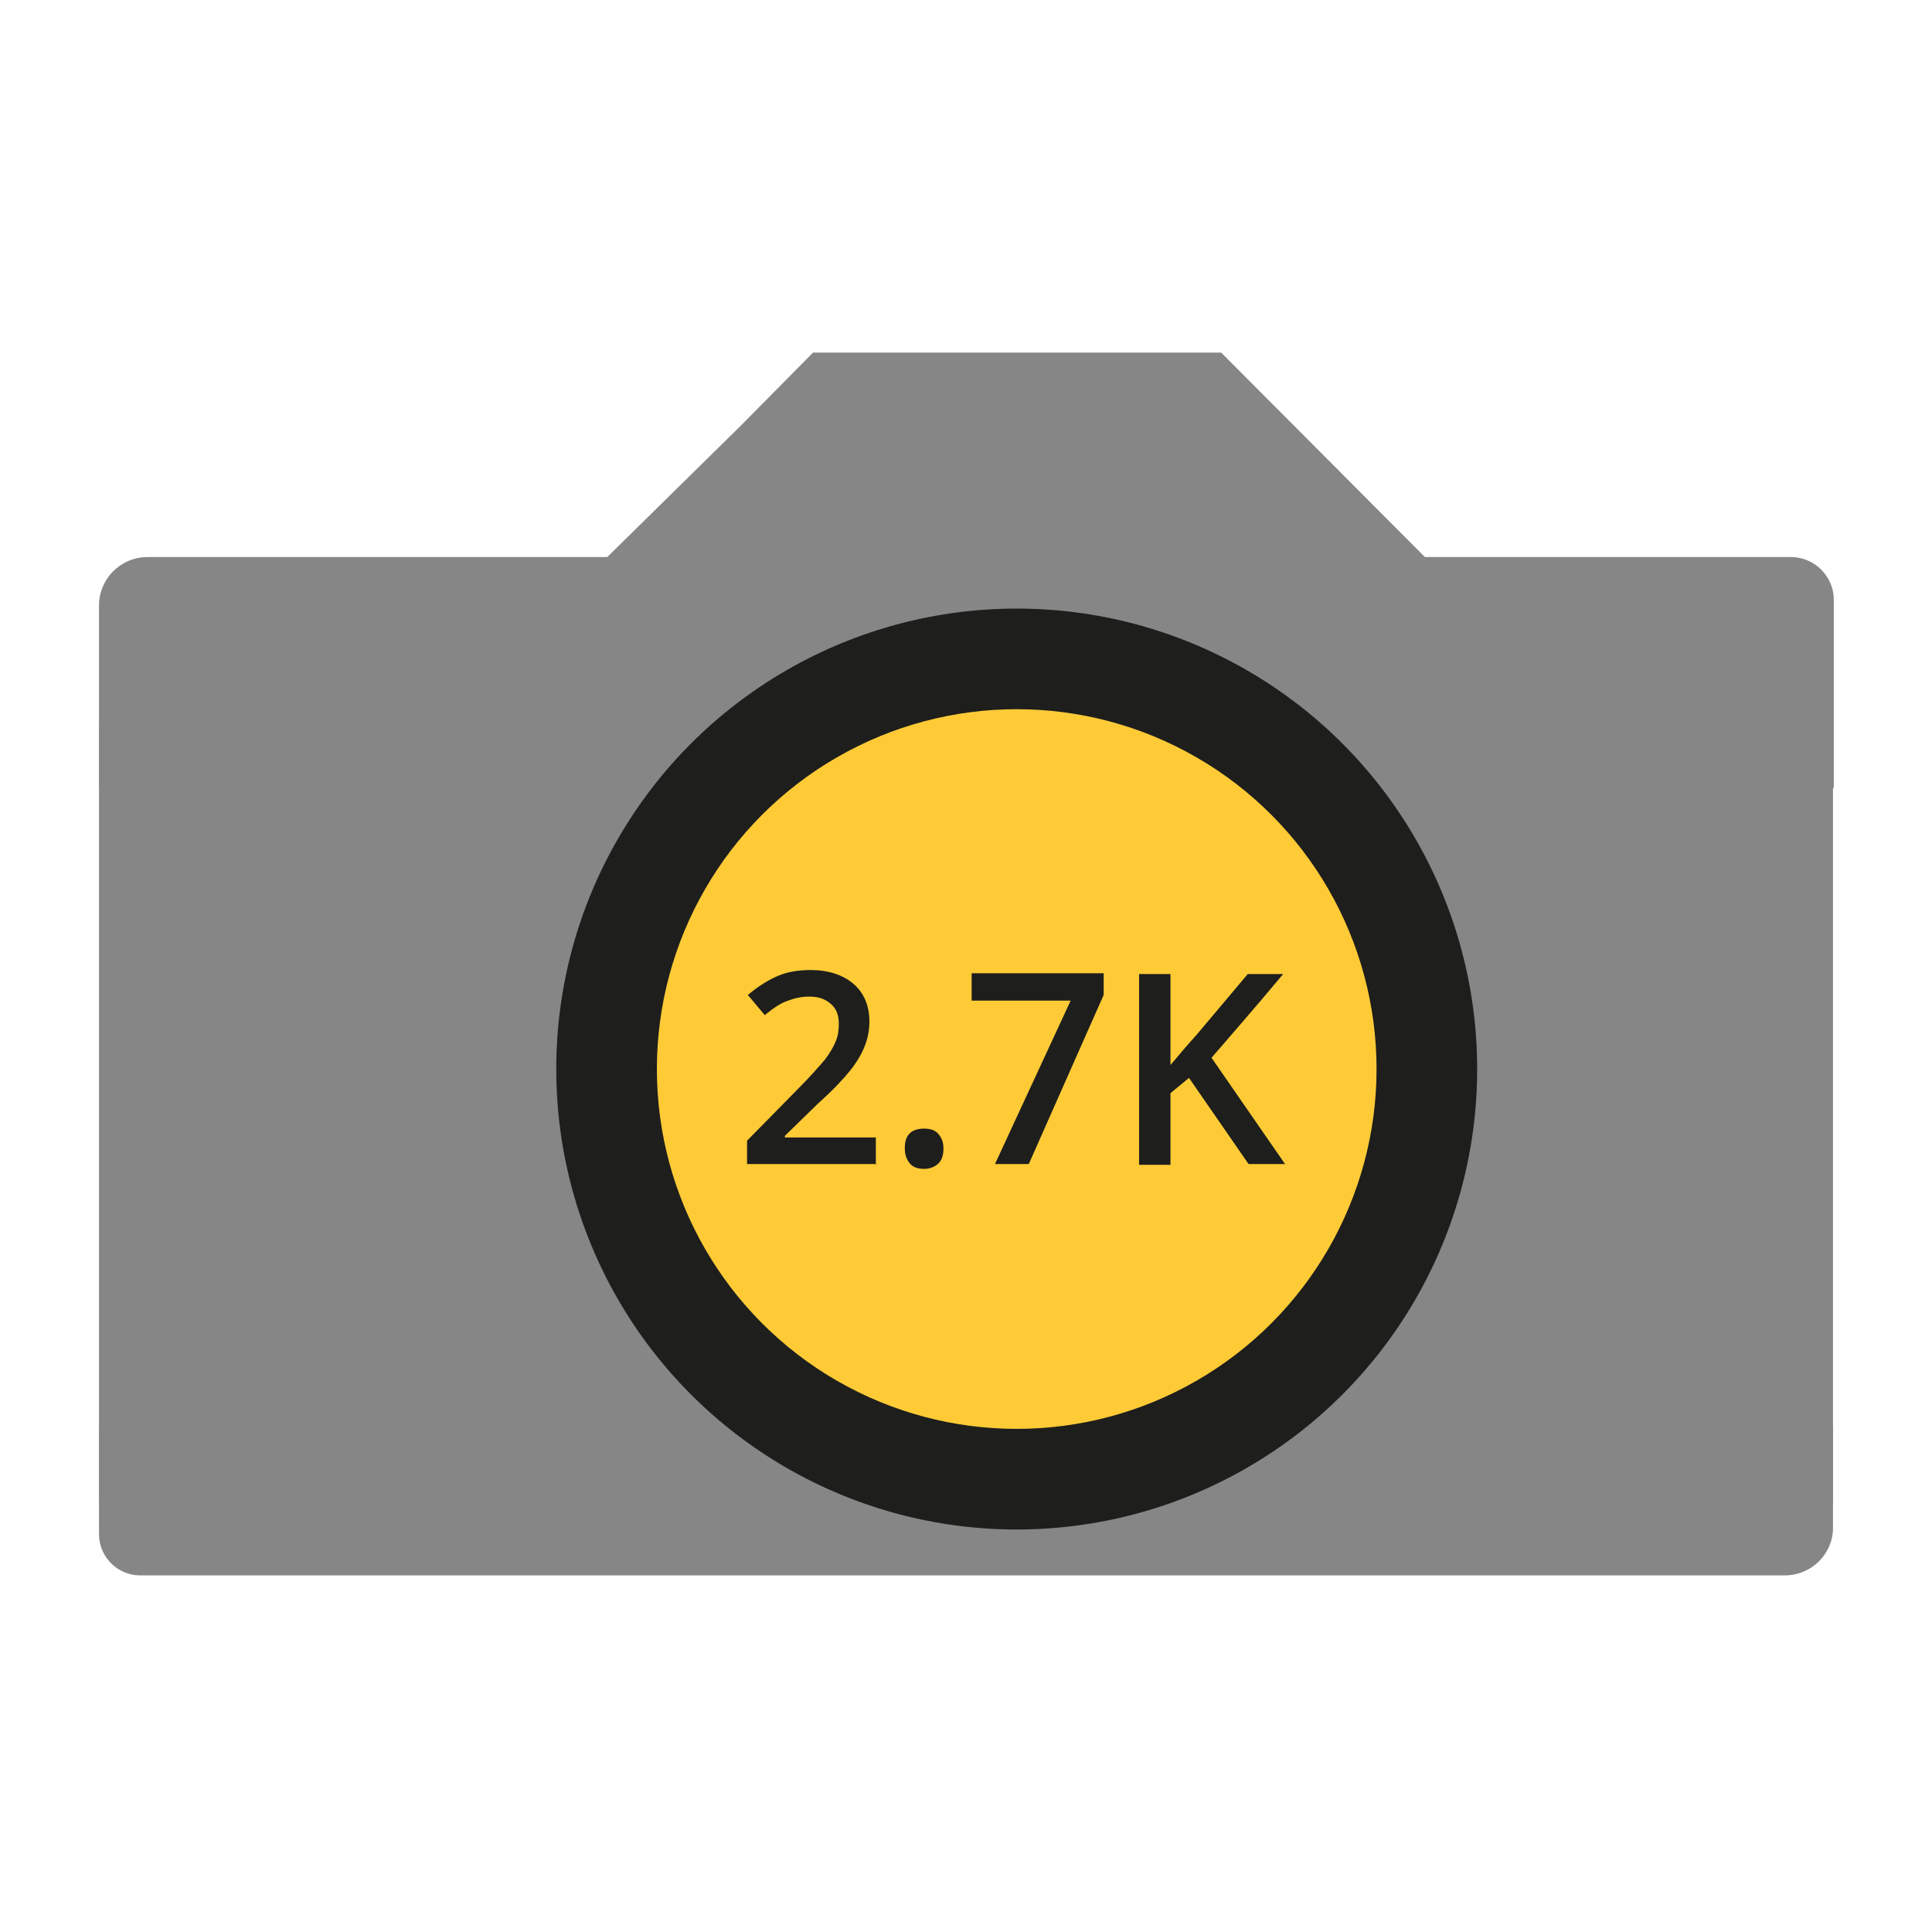 <?xml version="1.0" encoding="UTF-8"?><svg id="Layer_1" xmlns="http://www.w3.org/2000/svg" viewBox="0 0 24 24"><defs><style>.cls-1{fill:#fecb37;}.cls-2{fill:#1e1e1c;}.cls-3{fill:#868686;}</style></defs><path class="cls-3" d="m15.17,4.38h-5.07l-.9.91-1.88,1.85h10.6l-2.75-2.76Z"/><path class="cls-3" d="m1.83,6.92h20.42c.29,0,.53.24.53.53h0v2.34H1.23v-2.27c0-.33.27-.6.6-.6Z"/><path class="cls-3" d="m22.19,19.57H1.74c-.28,0-.51-.23-.51-.51h0v-1.34h21.54v1.26c0,.32-.26.58-.58.59Z"/><rect class="cls-3" x="1.23" y="9" width="21.54" height="9.67"/><circle class="cls-2" cx="12.63" cy="13.28" r="5.72"/><circle class="cls-1" cx="12.63" cy="13.28" r="4.47"/><path class="cls-2" d="m10.89,14.46h-1.61v-.29l.61-.62c.18-.18.3-.32.36-.39.06-.08.1-.15.13-.22s.04-.14.04-.22c0-.11-.03-.19-.1-.25s-.15-.09-.27-.09c-.09,0-.18.02-.26.05-.09.03-.18.09-.29.18l-.21-.25c.13-.11.26-.19.38-.24s.26-.07.4-.07c.22,0,.4.06.53.17s.2.27.2.47c0,.11-.02.21-.06.31-.04.1-.1.2-.18.3-.08.1-.21.24-.4.41l-.41.4v.02h1.13v.34Z"/><path class="cls-2" d="m11.24,14.26c0-.08.02-.14.06-.18s.1-.06.18-.06.14.02.18.07.06.1.06.18-.02.14-.06.18-.1.07-.18.07-.14-.02-.18-.07-.06-.11-.06-.18Z"/><path class="cls-2" d="m12.36,14.46l.94-2.03h-1.23v-.34h1.64v.27l-.93,2.1h-.41Z"/><path class="cls-2" d="m15.96,14.46h-.45l-.74-1.07-.23.19v.89h-.39v-2.37h.39v1.13c.11-.13.21-.25.32-.37l.64-.76h.44c-.41.49-.71.83-.89,1.04l.92,1.33Z"/></svg>